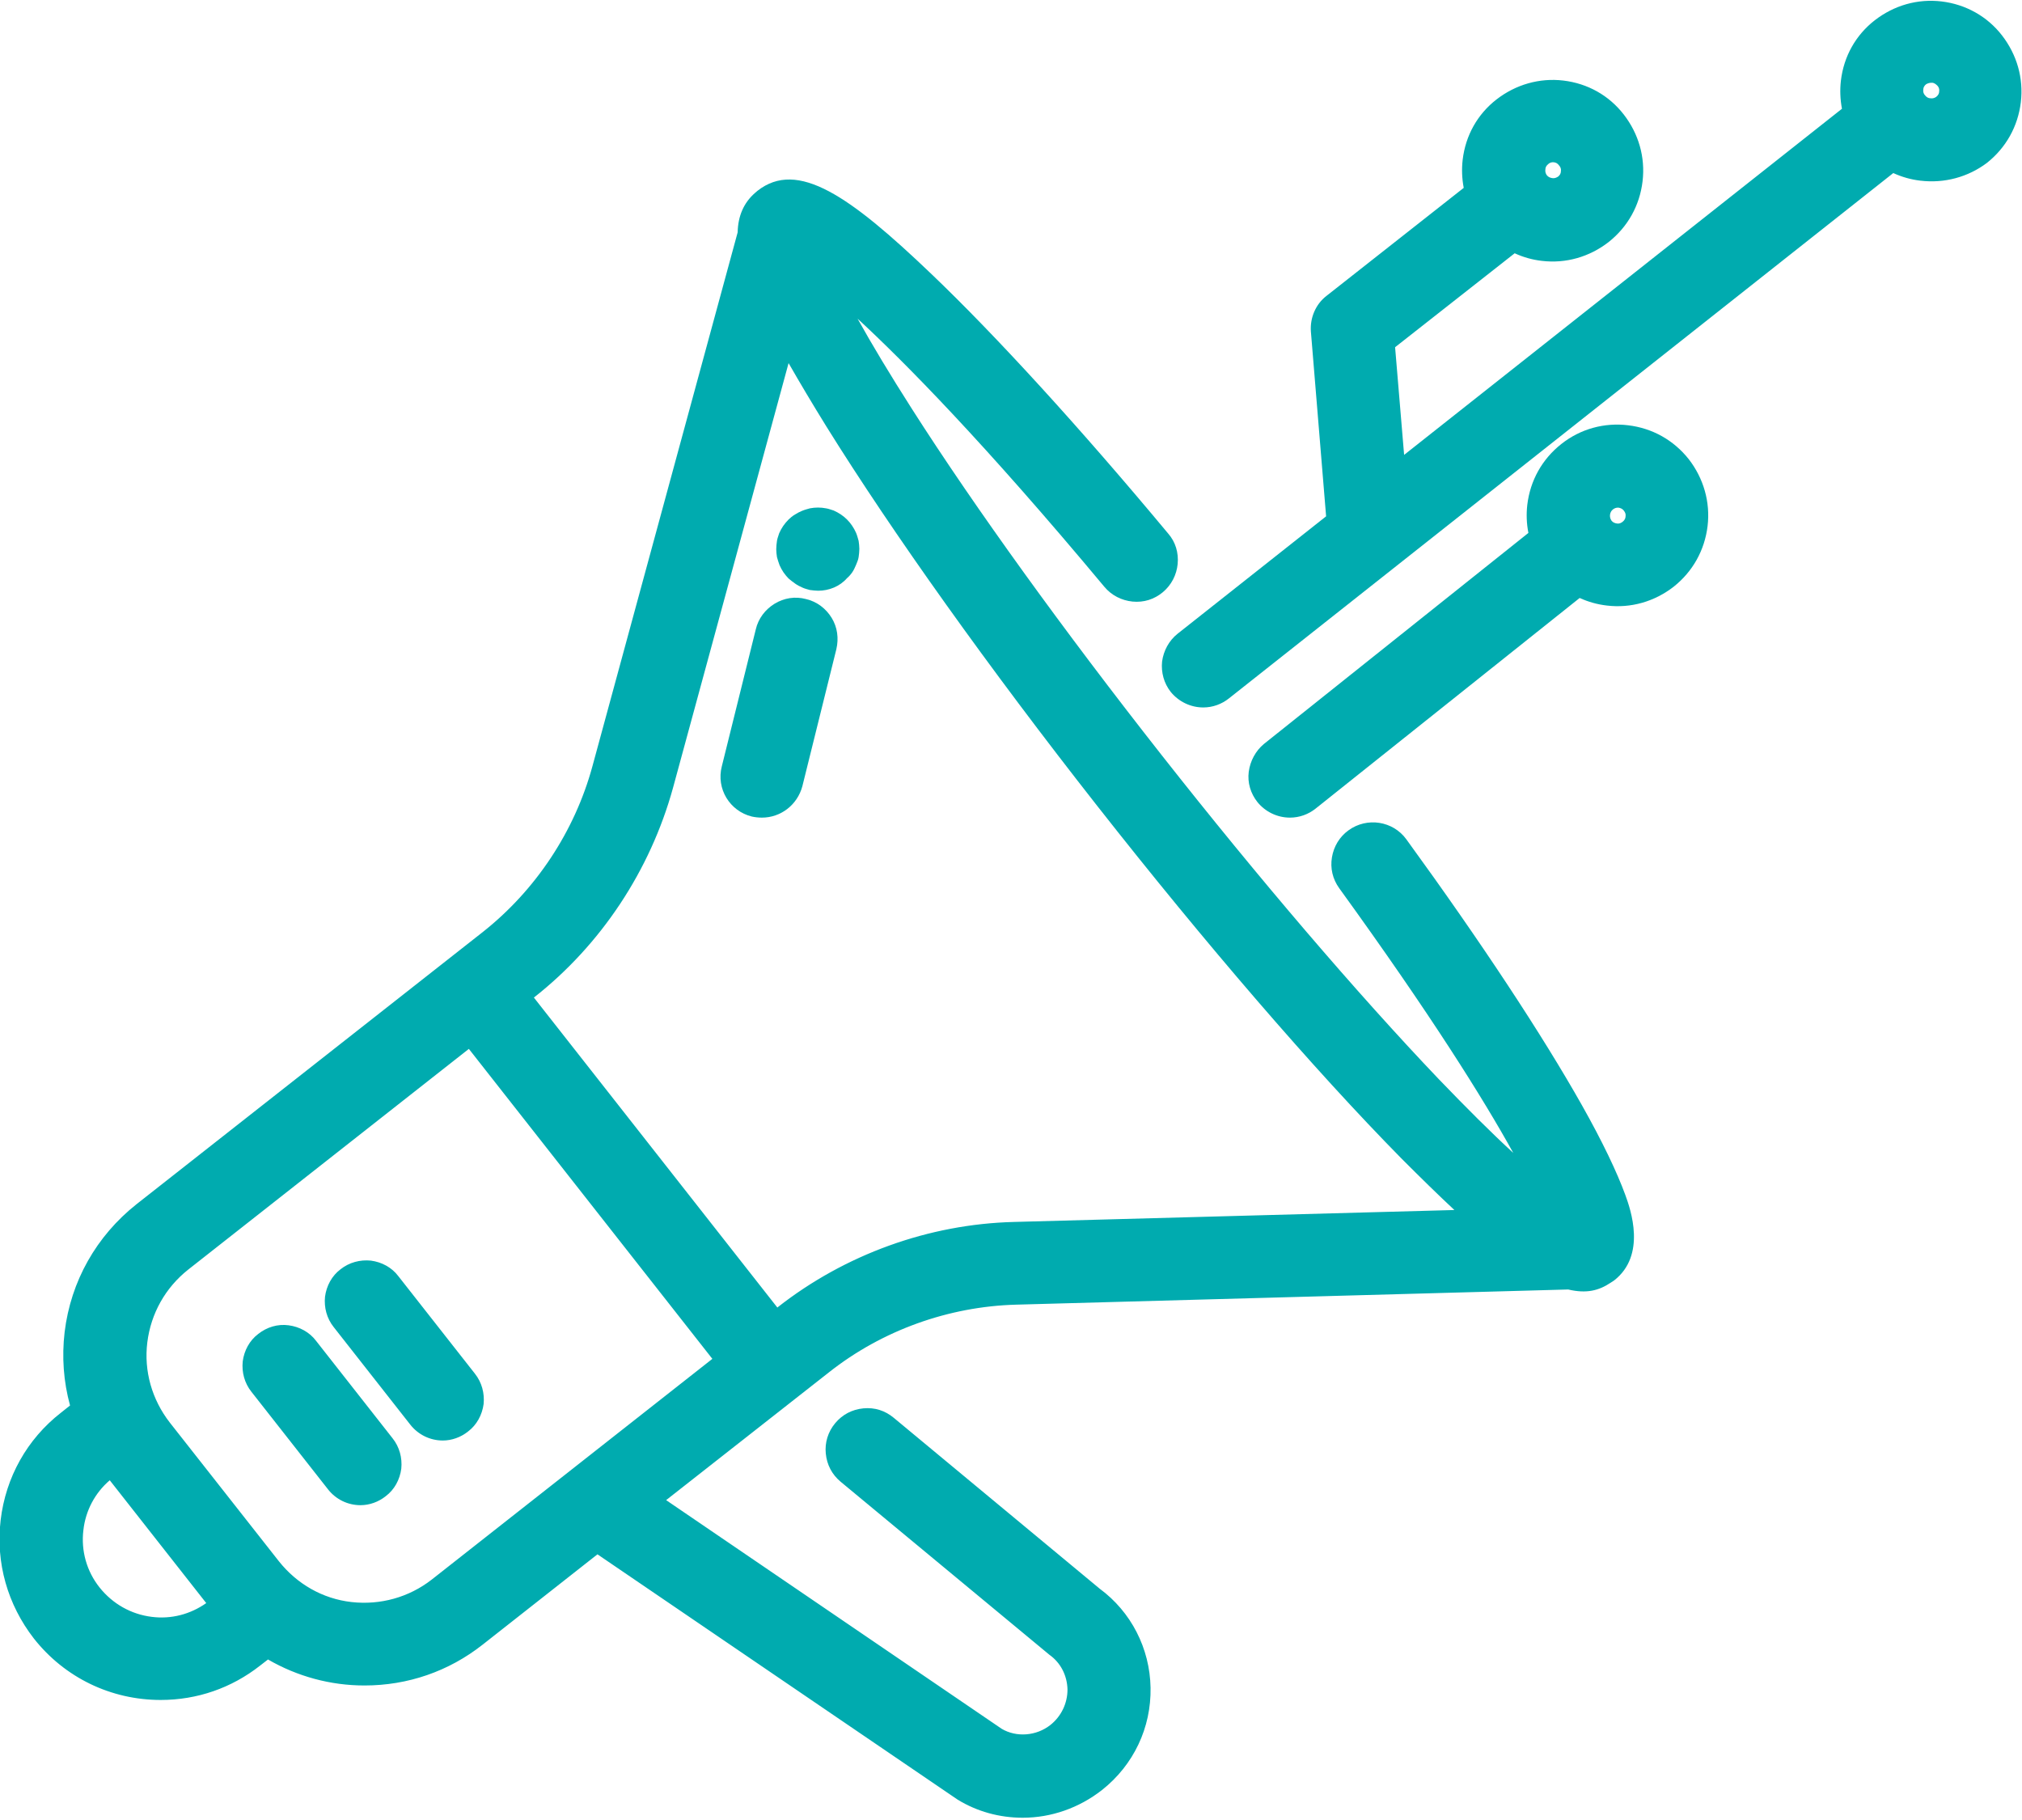 <svg xmlns="http://www.w3.org/2000/svg" width="50" height="45" viewBox="0 0 50 45" fill="none"><g clip-path="url(#clip0_2178_11483)"><path d="M38.884 27.461C37.901 25.728 36.41 23.459 34.56 20.913C34.319 20.574 33.846 20.502 33.506 20.743C33.167 20.985 33.095 21.458 33.337 21.797C36.481 26.139 37.759 28.444 38.277 29.587C37.696 29.132 36.785 28.319 35.4 26.863C33.372 24.745 30.933 21.887 28.521 18.823C26.11 15.759 23.912 12.712 22.34 10.238C21.241 8.523 20.66 7.433 20.365 6.772C21.616 7.754 24.019 10.122 27.53 14.329C27.798 14.651 28.271 14.695 28.593 14.428C28.915 14.159 28.959 13.686 28.691 13.364C26.52 10.765 24.448 8.487 22.858 6.968C20.678 4.887 19.651 4.351 18.909 4.931C18.9 4.931 18.9 4.94 18.891 4.949C18.882 4.958 18.873 4.967 18.856 4.976C18.614 5.19 18.516 5.485 18.516 5.789L14.916 19.019C14.46 20.69 13.46 22.2 12.102 23.263L3.544 29.989C2.606 30.731 2.007 31.785 1.864 32.973C1.784 33.616 1.855 34.251 2.043 34.849L1.677 35.135C0.908 35.751 0.408 36.627 0.292 37.61C0.176 38.592 0.444 39.566 1.06 40.343C1.793 41.272 2.883 41.755 3.982 41.755C4.786 41.755 5.59 41.496 6.269 40.96L6.608 40.692C7.332 41.156 8.171 41.388 9.011 41.388C9.976 41.388 10.95 41.076 11.771 40.432L14.773 38.074L23.787 44.22C23.796 44.229 23.814 44.238 23.823 44.247C24.278 44.515 24.787 44.649 25.297 44.649C25.931 44.649 26.556 44.444 27.074 44.042C27.789 43.479 28.191 42.639 28.173 41.737C28.155 40.834 27.735 40.022 27.012 39.486L21.92 35.26C21.598 34.992 21.125 35.037 20.857 35.358C20.589 35.68 20.633 36.153 20.955 36.421L26.065 40.656C26.074 40.665 26.092 40.674 26.101 40.683C26.449 40.933 26.654 41.326 26.663 41.755C26.672 42.183 26.485 42.585 26.145 42.844C25.707 43.184 25.1 43.229 24.627 42.952L16.024 37.083L20.338 33.688C21.696 32.616 23.403 32.008 25.127 31.955L38.848 31.588C38.947 31.606 39.045 31.624 39.143 31.624C39.34 31.624 39.527 31.571 39.697 31.454C39.715 31.446 39.733 31.437 39.742 31.428C39.751 31.428 39.751 31.419 39.76 31.419C40.412 30.91 40.072 29.954 39.947 29.596C39.742 29.078 39.384 28.346 38.884 27.461ZM2.248 39.414C1.882 38.95 1.721 38.378 1.793 37.797C1.864 37.217 2.159 36.689 2.615 36.332L2.758 36.225C2.776 36.243 2.784 36.261 2.793 36.279L5.473 39.682L5.339 39.789C4.384 40.531 2.999 40.37 2.248 39.414ZM10.833 39.262C10.208 39.754 9.44 39.968 8.654 39.879C7.868 39.78 7.171 39.387 6.679 38.771L3.982 35.34C3.49 34.715 3.276 33.947 3.365 33.161C3.463 32.375 3.856 31.678 4.473 31.186L11.629 25.567L17.98 33.652L10.833 39.262ZM25.073 30.481C23.018 30.534 21.009 31.267 19.392 32.535L19.177 32.705L12.826 24.62L13.04 24.451C14.657 23.182 15.836 21.395 16.381 19.412L19.41 8.263C19.74 8.88 20.151 9.604 20.651 10.408C22.277 13.034 24.653 16.348 27.324 19.752C30.004 23.155 32.667 26.246 34.828 28.444C35.498 29.123 36.097 29.695 36.624 30.159L25.073 30.481Z" fill="#00ABAF"></path><path d="M25.289 44.944C24.717 44.944 24.163 44.792 23.681 44.497L14.774 38.431L11.934 40.665C11.094 41.326 10.084 41.674 9.012 41.674C8.173 41.674 7.351 41.451 6.627 41.031L6.431 41.183C5.725 41.737 4.876 42.032 3.974 42.032C2.741 42.032 1.598 41.478 0.838 40.513C0.186 39.673 -0.109 38.637 0.016 37.583C0.141 36.529 0.669 35.582 1.508 34.929L1.732 34.751C1.571 34.161 1.526 33.554 1.598 32.937C1.75 31.678 2.384 30.561 3.375 29.775L11.934 23.048C13.247 22.012 14.211 20.556 14.649 18.948L18.241 5.744C18.249 5.342 18.392 5.012 18.669 4.771L18.732 4.717C19.723 3.94 21.01 4.842 23.029 6.772C24.628 8.299 26.709 10.577 28.889 13.195C29.068 13.4 29.148 13.668 29.121 13.945C29.095 14.213 28.969 14.463 28.755 14.642C28.541 14.82 28.282 14.901 28.005 14.874C27.737 14.847 27.486 14.722 27.308 14.508C24.342 10.952 22.368 8.951 21.206 7.879C21.564 8.523 22.01 9.264 22.546 10.104C24.119 12.569 26.316 15.607 28.719 18.662C31.122 21.717 33.561 24.567 35.58 26.684C36.268 27.399 36.876 28.006 37.42 28.506C36.679 27.166 35.384 25.094 33.114 21.958C32.954 21.735 32.891 21.467 32.936 21.199C32.98 20.931 33.123 20.69 33.347 20.529C33.802 20.198 34.446 20.297 34.776 20.752C36.634 23.307 38.135 25.585 39.118 27.327C39.627 28.23 39.984 28.98 40.19 29.543C40.324 29.909 40.717 31.035 39.913 31.66L39.832 31.713C39.538 31.91 39.234 31.99 38.778 31.883L25.128 32.258C23.458 32.303 21.814 32.893 20.501 33.929L16.472 37.091L24.771 42.746C25.137 42.961 25.628 42.925 25.977 42.648C26.245 42.434 26.397 42.112 26.397 41.773C26.388 41.424 26.227 41.111 25.95 40.915L20.787 36.636C20.572 36.457 20.447 36.216 20.42 35.939C20.393 35.671 20.474 35.403 20.652 35.189C20.831 34.974 21.072 34.849 21.349 34.822C21.626 34.795 21.885 34.876 22.1 35.055L27.192 39.28C27.969 39.852 28.433 40.754 28.451 41.728C28.469 42.719 28.031 43.639 27.254 44.256C26.683 44.703 25.995 44.944 25.289 44.944ZM14.757 37.761L23.931 44.024C24.878 44.595 26.075 44.497 26.897 43.854C27.54 43.345 27.906 42.585 27.889 41.764C27.871 40.951 27.486 40.209 26.834 39.727L21.724 35.492C21.626 35.412 21.492 35.376 21.367 35.385C21.233 35.394 21.117 35.457 21.037 35.564C20.956 35.662 20.912 35.787 20.929 35.921C20.947 36.055 21.001 36.171 21.099 36.252L26.209 40.495C26.647 40.817 26.897 41.281 26.906 41.799C26.915 42.317 26.691 42.791 26.289 43.103C25.771 43.514 25.039 43.559 24.467 43.229L15.552 37.145L20.152 33.527C21.555 32.419 23.315 31.785 25.101 31.74L38.823 31.374C38.984 31.401 39.055 31.41 39.127 31.41C39.279 31.41 39.413 31.365 39.538 31.285L39.609 31.24C40.029 30.91 39.877 30.257 39.69 29.739C39.502 29.203 39.154 28.489 38.653 27.604C37.679 25.88 36.188 23.62 34.347 21.083C34.187 20.868 33.883 20.815 33.668 20.976C33.561 21.056 33.49 21.163 33.472 21.297C33.454 21.431 33.481 21.556 33.561 21.663C36.688 25.978 37.992 28.31 38.528 29.498L38.975 30.499L38.117 29.82C37.367 29.23 36.393 28.31 35.205 27.068C33.177 24.942 30.72 22.083 28.308 19.01C25.896 15.937 23.69 12.882 22.109 10.407C21.18 8.951 20.51 7.772 20.116 6.906L19.661 5.905L20.527 6.593C21.296 7.2 23.52 9.148 27.737 14.195C27.817 14.293 27.933 14.356 28.067 14.365C28.192 14.374 28.326 14.338 28.424 14.258C28.523 14.177 28.585 14.061 28.594 13.927C28.603 13.793 28.567 13.668 28.487 13.57C26.325 10.979 24.253 8.71 22.671 7.191C20.358 4.976 19.581 4.779 19.08 5.173C18.884 5.351 18.794 5.557 18.794 5.825L18.785 5.896L15.185 19.126C14.721 20.851 13.684 22.405 12.282 23.513L3.724 30.239C2.839 30.936 2.277 31.928 2.143 33.045C2.071 33.643 2.125 34.233 2.312 34.804L2.366 34.983L1.857 35.385C1.133 35.957 0.677 36.77 0.57 37.681C0.463 38.592 0.713 39.495 1.285 40.218C1.937 41.049 2.929 41.531 3.992 41.531C4.769 41.531 5.502 41.281 6.118 40.799L6.6 40.415L6.761 40.513C7.44 40.942 8.217 41.174 9.021 41.174C9.968 41.174 10.87 40.861 11.612 40.281L14.757 37.761ZM3.983 40.522C3.885 40.522 3.786 40.513 3.688 40.504C3.036 40.423 2.446 40.102 2.044 39.584C1.633 39.066 1.455 38.422 1.535 37.761C1.615 37.109 1.946 36.52 2.464 36.118L2.822 35.841L2.982 36.055L5.859 39.718L5.51 39.995C5.064 40.334 4.537 40.522 3.983 40.522ZM2.714 36.6C2.348 36.913 2.116 37.35 2.062 37.833C2 38.342 2.143 38.851 2.464 39.253C2.786 39.655 3.241 39.914 3.751 39.977C4.233 40.039 4.706 39.914 5.1 39.637L2.714 36.6ZM9.012 40.164C8.887 40.164 8.753 40.156 8.619 40.138C7.762 40.039 6.993 39.602 6.466 38.923L3.768 35.492C3.232 34.813 3 33.974 3.098 33.116C3.206 32.258 3.634 31.49 4.313 30.963L11.675 25.174L18.357 33.679L10.995 39.468C10.424 39.923 9.736 40.164 9.012 40.164ZM11.594 25.934L4.653 31.392C4.09 31.839 3.733 32.473 3.643 33.188C3.554 33.902 3.76 34.608 4.197 35.171L6.895 38.601C7.342 39.164 7.976 39.53 8.691 39.611C9.405 39.691 10.111 39.495 10.674 39.057L17.615 33.598L11.594 25.934ZM19.134 33.08L12.452 24.576L12.88 24.236C14.453 23.003 15.596 21.262 16.123 19.341L19.33 7.531L19.652 8.129C19.974 8.746 20.393 9.461 20.885 10.256C22.511 12.873 24.878 16.178 27.54 19.582C30.211 22.977 32.873 26.059 35.026 28.256C35.687 28.926 36.286 29.507 36.804 29.963L37.313 30.409L25.083 30.74C23.091 30.793 21.126 31.499 19.563 32.732L19.134 33.08ZM13.202 24.665L19.223 32.33L19.232 32.321C20.894 31.017 22.966 30.266 25.075 30.213L35.964 29.918C35.562 29.543 35.124 29.114 34.651 28.64C32.48 26.434 29.809 23.334 27.129 19.922C24.449 16.509 22.073 13.177 20.438 10.55C20.09 9.988 19.777 9.461 19.5 8.978L16.641 19.484C16.079 21.52 14.864 23.361 13.202 24.665Z" fill="#00ABAF"></path><path d="M11.539 34.126L9.645 31.713C9.386 31.383 8.912 31.329 8.582 31.588C8.251 31.848 8.198 32.321 8.457 32.651L10.351 35.063C10.502 35.251 10.717 35.349 10.949 35.349C11.11 35.349 11.28 35.296 11.414 35.189C11.735 34.929 11.798 34.456 11.539 34.126Z" fill="#00ABAF"></path><path d="M10.949 35.617C10.636 35.617 10.341 35.474 10.145 35.224L8.251 32.812C8.081 32.598 8.01 32.33 8.037 32.062C8.072 31.794 8.206 31.544 8.421 31.383C8.635 31.213 8.903 31.142 9.171 31.169C9.439 31.204 9.689 31.338 9.85 31.553L11.744 33.965C11.914 34.179 11.985 34.447 11.959 34.715C11.923 34.983 11.789 35.233 11.574 35.394C11.396 35.537 11.172 35.617 10.949 35.617ZM9.046 31.687C8.939 31.687 8.832 31.722 8.742 31.794C8.644 31.874 8.573 31.99 8.555 32.115C8.537 32.241 8.573 32.375 8.653 32.473L10.547 34.885C10.708 35.09 11.029 35.126 11.235 34.965C11.333 34.885 11.405 34.769 11.414 34.644C11.431 34.519 11.396 34.385 11.315 34.286L9.421 31.874C9.341 31.776 9.225 31.705 9.1 31.696C9.082 31.687 9.064 31.687 9.046 31.687Z" fill="#00ABAF"></path><path d="M7.61 33.313C7.351 32.982 6.877 32.928 6.547 33.188C6.216 33.447 6.162 33.92 6.421 34.251L8.315 36.663C8.467 36.85 8.682 36.949 8.914 36.949C9.075 36.949 9.244 36.895 9.378 36.788C9.709 36.529 9.763 36.055 9.503 35.725L7.61 33.313Z" fill="#00ABAF"></path><path d="M8.914 37.216C8.601 37.216 8.306 37.074 8.11 36.823L6.216 34.411C6.046 34.197 5.975 33.929 6.002 33.661C6.037 33.393 6.171 33.143 6.386 32.982C6.6 32.812 6.868 32.732 7.136 32.768C7.404 32.803 7.654 32.937 7.815 33.152L9.709 35.564C9.879 35.778 9.95 36.046 9.923 36.314C9.888 36.582 9.754 36.832 9.539 36.993C9.361 37.136 9.137 37.216 8.914 37.216ZM7.011 33.286C6.904 33.286 6.797 33.322 6.707 33.393C6.609 33.473 6.538 33.59 6.529 33.715C6.511 33.84 6.547 33.974 6.627 34.072L8.521 36.484C8.682 36.689 9.003 36.725 9.209 36.564C9.307 36.484 9.378 36.368 9.387 36.243C9.405 36.118 9.369 35.984 9.289 35.885L7.395 33.473C7.315 33.375 7.199 33.304 7.074 33.295C7.047 33.295 7.029 33.286 7.011 33.286Z" fill="#00ABAF"></path><path d="M40.232 10.783C39.705 10.72 39.196 10.863 38.776 11.194C38.365 11.515 38.097 11.989 38.034 12.516C37.999 12.775 38.026 13.043 38.097 13.284L31.424 18.608C31.093 18.867 31.04 19.341 31.308 19.671C31.459 19.859 31.674 19.957 31.897 19.957C32.058 19.957 32.228 19.904 32.371 19.796L39.035 14.481C39.258 14.606 39.508 14.687 39.767 14.722C39.848 14.731 39.928 14.74 40.009 14.74C40.446 14.74 40.875 14.597 41.224 14.32C41.635 13.999 41.903 13.525 41.965 12.998C42.028 12.471 41.885 11.962 41.554 11.542C41.224 11.113 40.759 10.845 40.232 10.783ZM40.464 12.802C40.446 12.927 40.384 13.034 40.295 13.114C40.196 13.195 40.071 13.222 39.955 13.213C39.83 13.195 39.723 13.132 39.642 13.043C39.482 12.837 39.517 12.552 39.723 12.391C39.803 12.328 39.901 12.292 40.009 12.292C40.027 12.292 40.044 12.292 40.062 12.292C40.187 12.31 40.295 12.373 40.375 12.462C40.438 12.56 40.473 12.677 40.464 12.802Z" fill="#00ABAF"></path><path d="M31.898 20.216C31.585 20.216 31.29 20.073 31.094 19.832C30.924 19.618 30.844 19.35 30.879 19.082C30.915 18.814 31.049 18.564 31.255 18.394L37.794 13.177C37.749 12.944 37.74 12.712 37.767 12.48C37.839 11.881 38.133 11.354 38.607 10.979C39.08 10.604 39.67 10.443 40.26 10.515C40.858 10.586 41.385 10.881 41.76 11.354C42.127 11.828 42.296 12.417 42.225 13.007C42.153 13.605 41.858 14.133 41.385 14.508C40.912 14.874 40.331 15.044 39.732 14.972C39.5 14.945 39.277 14.883 39.062 14.785L32.532 19.993C32.353 20.136 32.13 20.216 31.898 20.216ZM39.992 11.042C39.616 11.042 39.25 11.167 38.946 11.408C38.589 11.694 38.357 12.096 38.303 12.543C38.276 12.766 38.294 12.989 38.357 13.213L38.401 13.382L31.594 18.814C31.38 18.983 31.353 19.287 31.514 19.502C31.674 19.707 31.996 19.743 32.202 19.582L39.009 14.15L39.17 14.24C39.366 14.347 39.581 14.418 39.804 14.445C40.26 14.499 40.706 14.374 41.063 14.097C41.421 13.811 41.653 13.409 41.707 12.962C41.76 12.507 41.635 12.06 41.349 11.703C41.072 11.345 40.661 11.113 40.215 11.059C40.134 11.042 40.063 11.042 39.992 11.042ZM40 13.48C39.974 13.48 39.938 13.48 39.911 13.472C39.715 13.445 39.545 13.347 39.42 13.195C39.17 12.873 39.223 12.417 39.545 12.167C39.679 12.069 39.831 12.015 40 12.015L40.09 12.024C40.286 12.051 40.456 12.149 40.581 12.301C40.706 12.453 40.76 12.65 40.733 12.837C40.706 13.034 40.608 13.204 40.456 13.329C40.322 13.427 40.161 13.48 40 13.48ZM40.018 12.551C39.956 12.551 39.92 12.569 39.884 12.596C39.804 12.659 39.786 12.784 39.849 12.873C39.884 12.918 39.929 12.935 39.983 12.944C40.036 12.953 40.081 12.935 40.126 12.9C40.17 12.864 40.197 12.819 40.197 12.766C40.206 12.712 40.188 12.668 40.152 12.623C40.117 12.578 40.072 12.56 40.018 12.551Z" fill="#00ABAF"></path><path d="M49.3 1.018C48.979 0.608 48.505 0.34 47.978 0.277C47.451 0.214 46.933 0.357 46.522 0.688C46.111 1.01 45.843 1.483 45.781 2.01C45.745 2.269 45.772 2.537 45.843 2.778L34.498 11.756L34.23 8.451L37.437 5.932C37.66 6.057 37.91 6.137 38.17 6.173C38.25 6.182 38.33 6.191 38.411 6.191C38.849 6.191 39.277 6.048 39.626 5.771C40.483 5.101 40.635 3.85 39.956 3.002C39.635 2.591 39.161 2.323 38.634 2.26C38.107 2.198 37.598 2.341 37.178 2.671C36.767 2.993 36.499 3.466 36.437 3.984C36.401 4.243 36.428 4.503 36.499 4.753L32.97 7.522C32.774 7.683 32.667 7.924 32.684 8.174L33.069 12.882L29.281 15.875C28.95 16.134 28.897 16.607 29.156 16.938C29.308 17.125 29.522 17.224 29.745 17.224C29.906 17.224 30.076 17.17 30.21 17.063L46.781 3.967C47.005 4.092 47.255 4.172 47.514 4.208C47.594 4.217 47.675 4.226 47.755 4.226C48.193 4.226 48.622 4.083 48.97 3.806C49.381 3.484 49.649 3.011 49.712 2.484C49.774 1.956 49.631 1.438 49.3 1.018ZM37.937 4.154C37.955 4.029 38.018 3.922 38.107 3.841C38.196 3.779 38.295 3.743 38.393 3.743C38.527 3.743 38.67 3.806 38.759 3.922C38.92 4.127 38.884 4.413 38.679 4.574C38.581 4.654 38.464 4.681 38.339 4.672C38.214 4.654 38.107 4.592 38.027 4.503C37.955 4.395 37.928 4.279 37.937 4.154ZM48.211 2.296C48.193 2.421 48.13 2.528 48.041 2.609C47.836 2.769 47.55 2.734 47.389 2.528C47.228 2.323 47.264 2.037 47.469 1.876C47.55 1.814 47.648 1.778 47.755 1.778C47.773 1.778 47.791 1.778 47.809 1.778C47.934 1.796 48.041 1.858 48.121 1.948C48.193 2.055 48.228 2.171 48.211 2.296Z" fill="#00ABAF"></path><path d="M29.754 17.492C29.442 17.492 29.147 17.349 28.95 17.108C28.781 16.893 28.709 16.625 28.736 16.357C28.772 16.089 28.906 15.839 29.12 15.669L32.792 12.766L32.416 8.201C32.39 7.861 32.533 7.522 32.801 7.316L36.195 4.645C36.151 4.413 36.142 4.181 36.169 3.949C36.24 3.35 36.535 2.823 37.008 2.457C37.482 2.09 38.071 1.921 38.661 1.992C39.259 2.064 39.786 2.358 40.153 2.832C40.519 3.305 40.689 3.886 40.617 4.485C40.546 5.083 40.251 5.61 39.778 5.985C39.304 6.352 38.723 6.521 38.125 6.45C37.893 6.423 37.669 6.361 37.455 6.262L34.498 8.585L34.721 11.247L45.548 2.689C45.504 2.457 45.495 2.224 45.522 1.992C45.593 1.394 45.888 0.867 46.361 0.5C46.835 0.134 47.416 -0.036 48.014 0.036C48.604 0.107 49.14 0.402 49.506 0.876C49.872 1.349 50.042 1.93 49.971 2.528C49.899 3.127 49.604 3.654 49.131 4.029C48.666 4.377 48.086 4.538 47.487 4.467C47.255 4.44 47.032 4.377 46.817 4.279L30.389 17.268C30.21 17.411 29.987 17.492 29.754 17.492ZM38.393 2.501C38.009 2.501 37.642 2.626 37.339 2.868C36.981 3.154 36.749 3.556 36.696 4.002C36.669 4.226 36.687 4.449 36.749 4.663L36.794 4.833L33.122 7.718C32.997 7.817 32.926 7.978 32.935 8.138L33.337 12.989L29.442 16.071C29.343 16.152 29.272 16.268 29.263 16.393C29.245 16.518 29.281 16.652 29.361 16.75C29.522 16.956 29.844 16.991 30.049 16.831L46.755 3.627L46.915 3.716C47.112 3.824 47.326 3.895 47.55 3.922C48.005 3.975 48.452 3.85 48.809 3.573C49.166 3.288 49.399 2.886 49.452 2.439C49.506 1.983 49.381 1.537 49.104 1.179C48.818 0.822 48.416 0.59 47.969 0.536C47.514 0.482 47.067 0.608 46.71 0.884C46.352 1.17 46.12 1.572 46.067 2.019C46.04 2.242 46.058 2.466 46.12 2.689L46.165 2.859L34.266 12.274L33.944 8.335L37.41 5.61L37.562 5.7C37.759 5.807 37.973 5.878 38.196 5.905C38.652 5.959 39.099 5.834 39.456 5.548C39.813 5.271 40.037 4.86 40.099 4.413C40.153 3.958 40.028 3.511 39.751 3.154C39.474 2.796 39.063 2.564 38.616 2.51C38.536 2.51 38.464 2.501 38.393 2.501ZM38.402 4.94C38.375 4.94 38.348 4.94 38.312 4.931C38.116 4.904 37.946 4.806 37.821 4.654C37.705 4.502 37.651 4.306 37.669 4.118C37.696 3.922 37.785 3.752 37.946 3.627C38.25 3.386 38.732 3.448 38.974 3.752C39.09 3.904 39.143 4.1 39.125 4.288C39.099 4.485 39 4.654 38.849 4.779C38.723 4.887 38.563 4.94 38.402 4.94ZM38.402 4.011C38.375 4.011 38.321 4.02 38.286 4.056C38.241 4.092 38.214 4.136 38.214 4.19C38.205 4.243 38.223 4.297 38.25 4.333C38.286 4.377 38.33 4.395 38.384 4.404C38.438 4.413 38.482 4.395 38.527 4.368C38.572 4.333 38.598 4.288 38.598 4.234C38.607 4.181 38.589 4.127 38.554 4.092C38.518 4.038 38.464 4.011 38.402 4.011ZM47.755 2.975C47.728 2.975 47.693 2.975 47.666 2.966C47.469 2.939 47.3 2.841 47.174 2.689C47.049 2.537 46.996 2.341 47.023 2.153C47.049 1.965 47.148 1.787 47.3 1.671C47.434 1.572 47.585 1.519 47.746 1.519L47.836 1.528C48.032 1.537 48.202 1.635 48.327 1.787C48.452 1.939 48.505 2.135 48.479 2.323C48.452 2.519 48.354 2.689 48.202 2.814C48.068 2.921 47.916 2.975 47.755 2.975ZM47.764 2.046C47.702 2.046 47.666 2.064 47.63 2.082C47.585 2.117 47.559 2.162 47.559 2.216C47.55 2.269 47.568 2.323 47.603 2.358C47.639 2.403 47.684 2.43 47.737 2.43C47.791 2.439 47.844 2.421 47.88 2.394C47.925 2.358 47.952 2.314 47.952 2.26C47.961 2.207 47.943 2.153 47.907 2.117C47.871 2.082 47.827 2.046 47.773 2.046H47.764Z" fill="#00ABAF"></path><path d="M19.859 15.079C19.457 14.981 19.046 15.222 18.948 15.633L18.108 19.019C18.009 19.421 18.251 19.832 18.662 19.93C18.724 19.948 18.787 19.957 18.84 19.957C19.18 19.957 19.484 19.725 19.573 19.385L20.413 16C20.511 15.589 20.27 15.178 19.859 15.079Z" fill="#00ABAF"></path><path d="M18.841 20.216C18.76 20.216 18.671 20.207 18.591 20.189C18.046 20.055 17.706 19.502 17.849 18.948L18.689 15.562C18.751 15.294 18.921 15.071 19.153 14.928C19.386 14.785 19.663 14.74 19.931 14.812C20.199 14.874 20.422 15.044 20.565 15.276C20.708 15.508 20.744 15.785 20.681 16.053L19.841 19.439C19.716 19.904 19.305 20.216 18.841 20.216ZM19.68 15.321C19.591 15.321 19.511 15.348 19.43 15.392C19.323 15.464 19.243 15.562 19.207 15.696L18.367 19.082C18.305 19.341 18.465 19.609 18.725 19.671C18.984 19.734 19.252 19.573 19.314 19.314L20.154 15.928C20.19 15.803 20.163 15.669 20.1 15.562C20.038 15.455 19.931 15.374 19.797 15.339C19.761 15.33 19.716 15.321 19.68 15.321Z" fill="#00ABAF"></path><path d="M20.928 13.293C20.91 13.248 20.884 13.204 20.857 13.159C20.83 13.114 20.794 13.079 20.759 13.043C20.723 13.007 20.687 12.98 20.642 12.954C20.598 12.927 20.562 12.9 20.508 12.882C20.464 12.864 20.419 12.846 20.365 12.837C20.267 12.819 20.169 12.819 20.071 12.837C20.026 12.846 19.972 12.864 19.928 12.882C19.883 12.9 19.838 12.927 19.794 12.954C19.749 12.98 19.713 13.016 19.678 13.043C19.642 13.079 19.615 13.114 19.579 13.159C19.552 13.204 19.526 13.248 19.508 13.293C19.49 13.338 19.472 13.382 19.463 13.436C19.454 13.489 19.445 13.534 19.445 13.588C19.445 13.641 19.454 13.686 19.463 13.731C19.472 13.775 19.49 13.829 19.508 13.874C19.526 13.918 19.552 13.963 19.579 14.008C19.606 14.052 19.642 14.088 19.678 14.124C19.713 14.159 19.749 14.186 19.794 14.213C19.838 14.24 19.874 14.267 19.928 14.285C19.972 14.302 20.017 14.32 20.071 14.329C20.115 14.338 20.169 14.347 20.214 14.347C20.41 14.347 20.607 14.267 20.75 14.124C20.785 14.088 20.812 14.052 20.848 14.008C20.875 13.963 20.901 13.927 20.919 13.874C20.937 13.829 20.955 13.784 20.964 13.731C20.973 13.686 20.982 13.632 20.982 13.588C20.982 13.543 20.973 13.489 20.964 13.436C20.964 13.382 20.946 13.338 20.928 13.293Z" fill="#00ABAF"></path><path d="M20.232 14.606C20.169 14.606 20.098 14.597 20.026 14.588C19.964 14.57 19.892 14.553 19.838 14.526C19.776 14.499 19.722 14.472 19.66 14.428C19.606 14.392 19.553 14.347 19.499 14.303C19.454 14.258 19.419 14.213 19.374 14.151C19.338 14.097 19.302 14.034 19.276 13.972C19.249 13.9 19.231 13.838 19.213 13.775C19.204 13.713 19.195 13.65 19.195 13.579C19.195 13.507 19.204 13.445 19.213 13.373C19.222 13.311 19.249 13.248 19.267 13.186C19.294 13.123 19.329 13.061 19.365 13.007C19.41 12.945 19.445 12.9 19.499 12.846C19.544 12.802 19.597 12.757 19.66 12.721C19.713 12.686 19.767 12.659 19.83 12.632C19.892 12.605 19.964 12.587 20.026 12.569C20.16 12.543 20.294 12.543 20.428 12.569C20.491 12.578 20.553 12.605 20.616 12.623C20.678 12.65 20.741 12.686 20.794 12.721C20.848 12.757 20.902 12.802 20.946 12.846C20.991 12.891 21.036 12.945 21.071 12.998C21.107 13.052 21.143 13.114 21.17 13.177C21.196 13.239 21.214 13.311 21.232 13.373C21.241 13.436 21.25 13.507 21.25 13.57C21.25 13.641 21.241 13.704 21.232 13.775C21.223 13.838 21.196 13.9 21.17 13.963C21.143 14.026 21.116 14.088 21.08 14.142C21.044 14.195 21 14.249 20.946 14.294C20.768 14.499 20.5 14.606 20.232 14.606ZM20.232 13.097C20.196 13.097 20.169 13.097 20.142 13.105C20.107 13.114 20.08 13.123 20.044 13.132C20.017 13.141 19.99 13.159 19.964 13.177C19.937 13.195 19.91 13.213 19.892 13.239C19.865 13.266 19.847 13.293 19.83 13.32C19.812 13.347 19.803 13.373 19.785 13.4C19.776 13.427 19.767 13.454 19.758 13.49C19.749 13.525 19.749 13.552 19.749 13.588C19.749 13.624 19.749 13.65 19.758 13.677C19.767 13.713 19.776 13.749 19.785 13.775C19.794 13.793 19.812 13.829 19.83 13.856C19.847 13.883 19.865 13.909 19.892 13.927C19.919 13.954 19.937 13.972 19.964 13.99C19.999 14.008 20.026 14.026 20.053 14.034C20.089 14.052 20.115 14.061 20.151 14.061C20.312 14.088 20.473 14.043 20.589 13.927C20.616 13.9 20.634 13.874 20.651 13.847C20.669 13.82 20.678 13.793 20.696 13.767C20.714 13.731 20.723 13.704 20.723 13.677C20.732 13.641 20.732 13.615 20.732 13.579C20.732 13.543 20.732 13.516 20.723 13.481C20.714 13.454 20.705 13.418 20.696 13.391V13.382C20.687 13.356 20.669 13.329 20.651 13.302C20.634 13.275 20.616 13.248 20.589 13.23C20.562 13.213 20.544 13.186 20.517 13.168C20.491 13.15 20.455 13.132 20.428 13.123C20.401 13.114 20.375 13.105 20.339 13.097C20.294 13.097 20.267 13.097 20.232 13.097Z" fill="#00ABAF"></path></g><defs><clipPath id="clip0_2178_11483"><rect width="50" height="44.944" fill="white"></rect></clipPath></defs></svg>